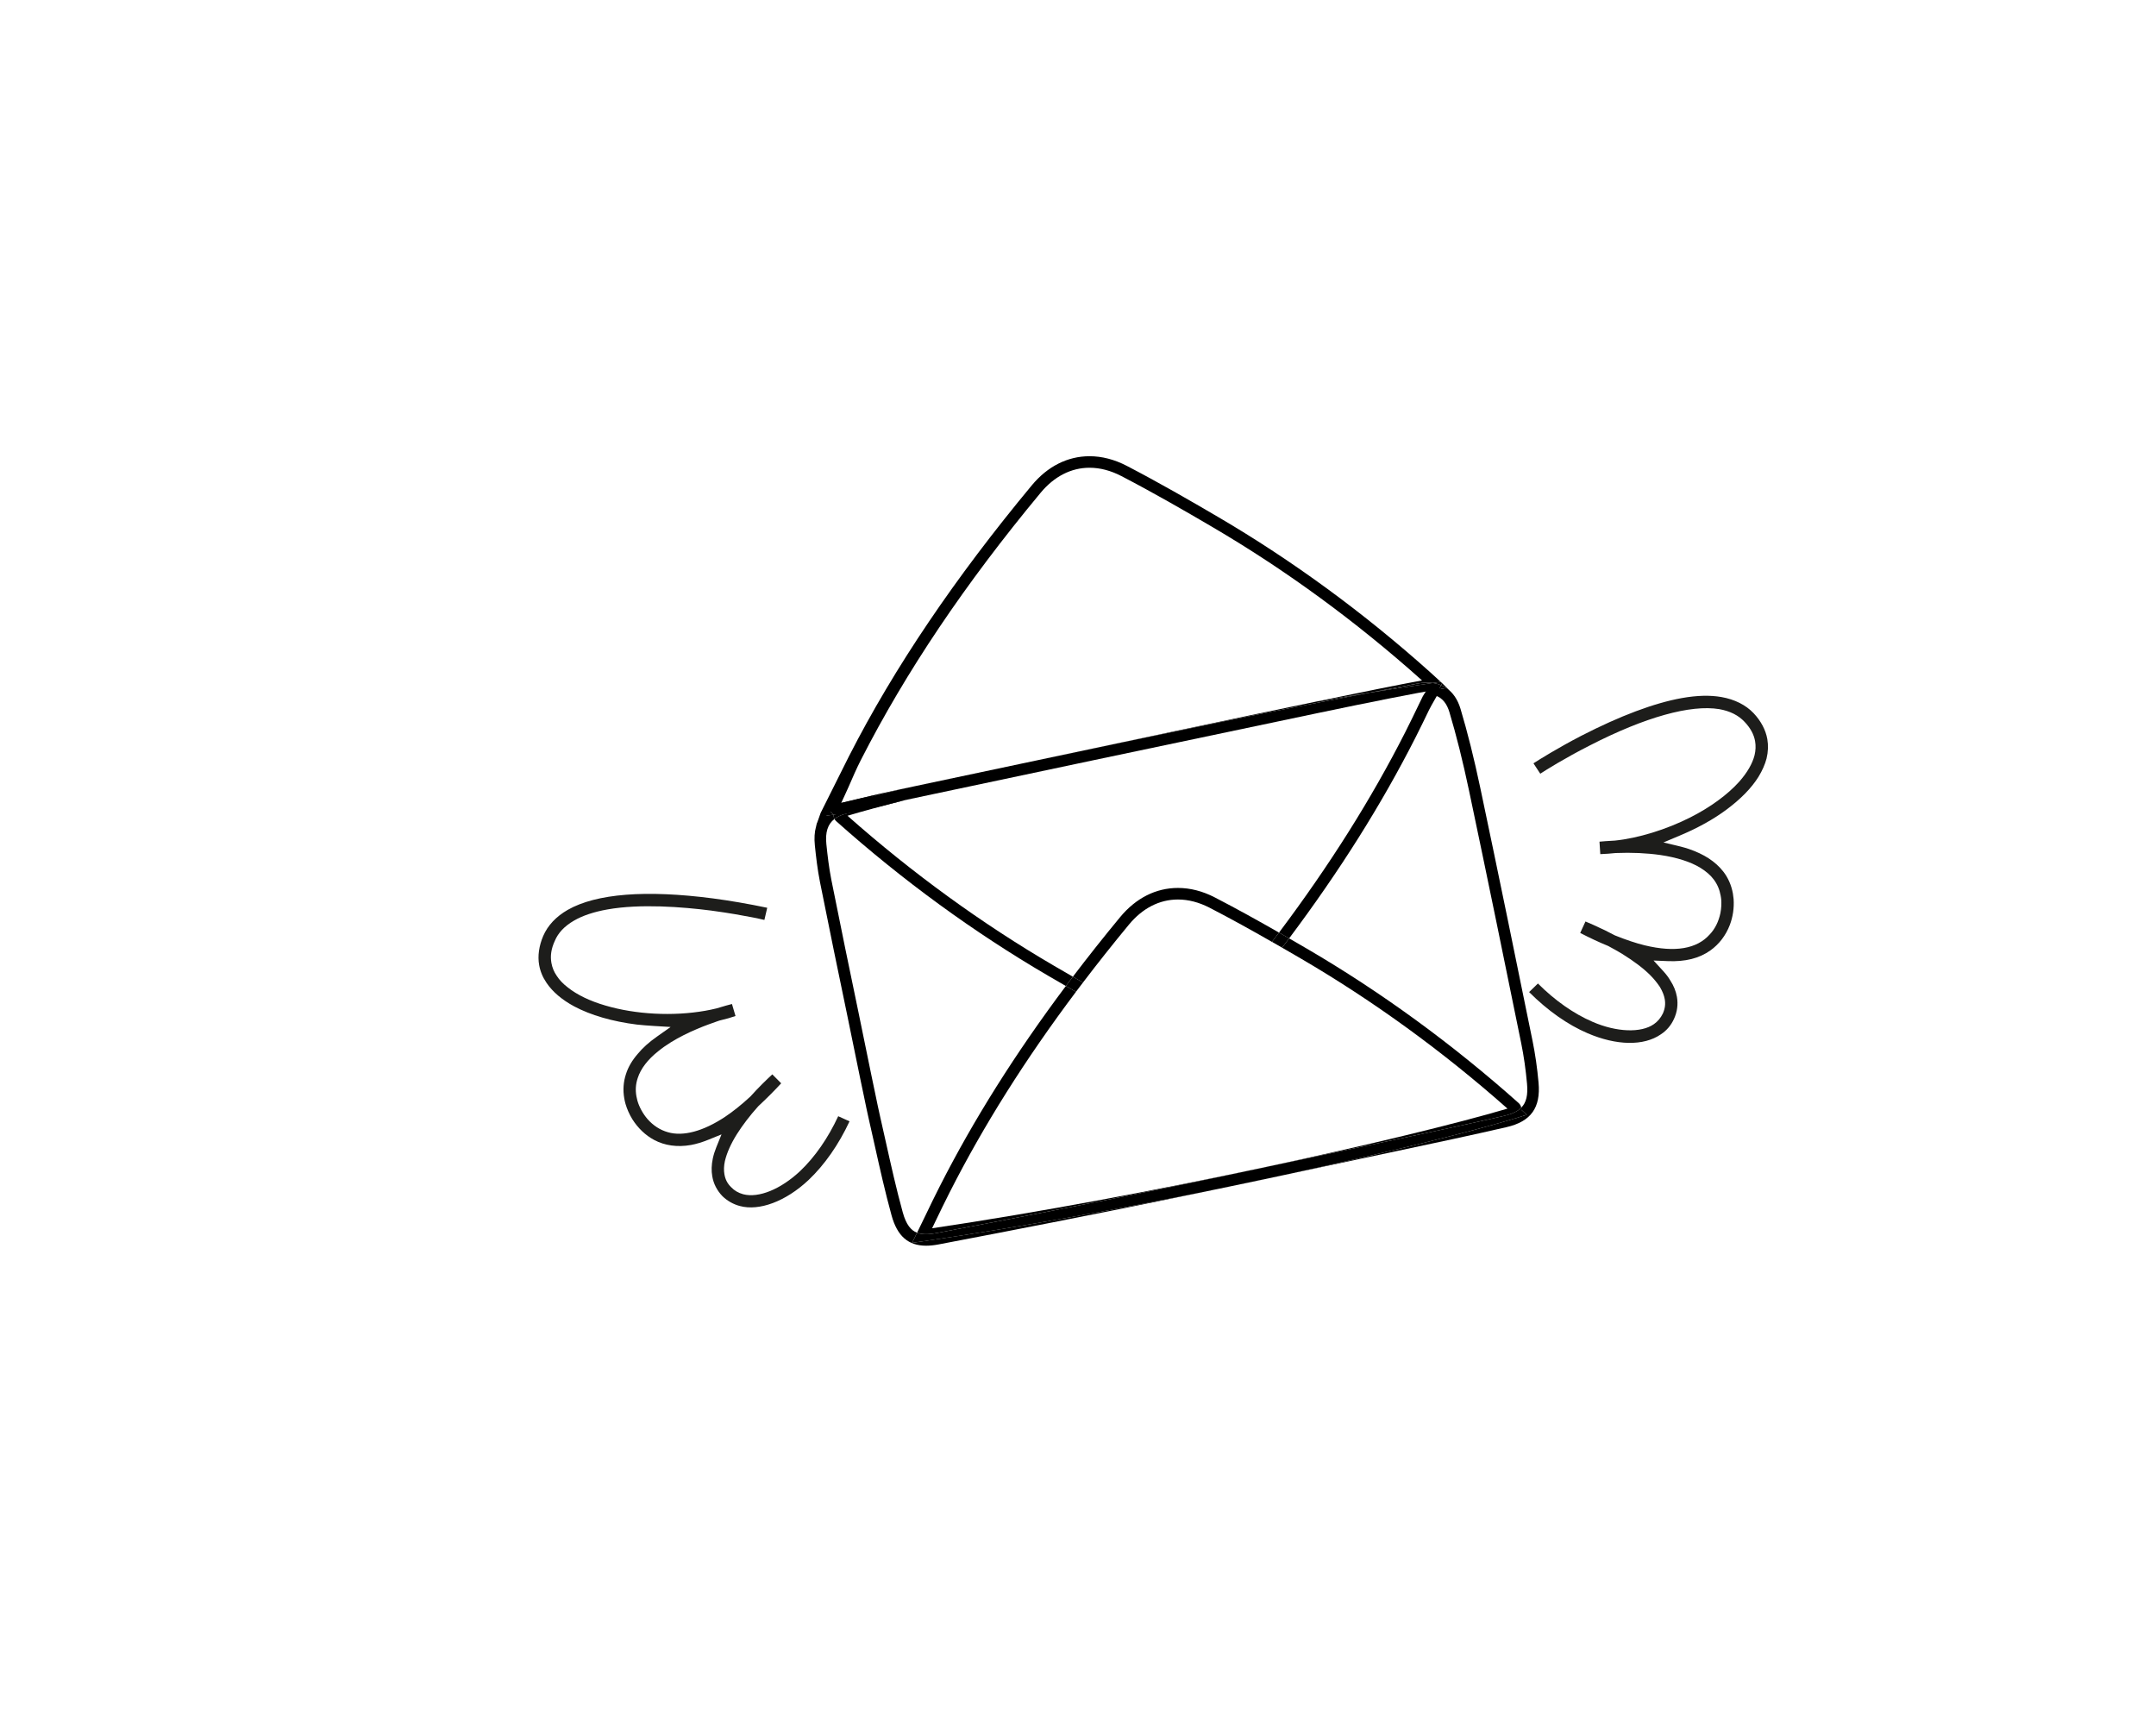 <?xml version="1.0" encoding="utf-8"?>
<!-- Generator: Adobe Illustrator 16.0.0, SVG Export Plug-In . SVG Version: 6.00 Build 0)  -->
<!DOCTYPE svg PUBLIC "-//W3C//DTD SVG 1.1//EN" "http://www.w3.org/Graphics/SVG/1.1/DTD/svg11.dtd">
<svg version="1.1" xmlns="http://www.w3.org/2000/svg" xmlns:xlink="http://www.w3.org/1999/xlink" x="0px" y="0px" width="138px"
	 height="110px" viewBox="0 0 138 110" enable-background="new 0 0 138 110" xml:space="preserve">
<g id="Calque_11_-_copie_2">
</g>
<g id="Calque_17">
</g>
<g id="Calque_29">
	<defs>
		<rect id="SVGID_1_" x="3620.584" y="724.22" width="1149.611" height="859.614"/>
	</defs>
	<clipPath id="SVGID_2_">
		<use xlink:href="#SVGID_1_"  overflow="visible"/>
	</clipPath>
</g>
<g id="Calque_29_-_copie">
	<defs>
		<rect id="SVGID_3_" x="560.578" y="640.22" width="1149.611" height="859.614"/>
	</defs>
	<clipPath id="SVGID_4_">
		<use xlink:href="#SVGID_3_"  overflow="visible"/>
	</clipPath>
</g>
<g id="Calque_31">
</g>
<g id="Calque_3">
</g>
<g id="planche_5">
</g>
<g id="planche_4">
	<g id="HEADER_-_copie_2">
	</g>
</g>
<g id="PLanche_3">
	<g id="décor">
	</g>
	<g id="bienvenue">
	</g>
	<g id="Je_télécharge" display="none">
	</g>
	<g id="acceuil">
	</g>
	<g id="HEADER_-_copie_4">
	</g>
</g>
<g id="Planche_2">
	<g id="learn_factory_-_copie">
		<g>
			<path fill="#1D1D1B" d="M51.215,74.946c-1.239,1.162-2.648,1.741-3.642,1.485c-0.318-0.088-0.568-0.235-0.771-0.449
				c-0.235-0.228-0.373-0.485-0.433-0.826c-0.046-0.258-0.037-0.535,0.029-0.845c0.121-0.521,0.384-1.112,0.763-1.718
				c0.375-0.594,0.851-1.215,1.377-1.798c0.52-0.483,0.994-0.957,1.464-1.464l-0.568-0.573c-0.376,0.346-0.877,0.831-1.401,1.415
				c-0.566,0.525-1.105,0.955-1.626,1.304c-1.393,0.923-2.683,1.27-3.658,0.983c-0.498-0.141-0.941-0.426-1.313-0.851
				c-0.292-0.343-0.524-0.768-0.638-1.17c-0.028-0.103-0.047-0.188-0.063-0.277c-0.072-0.408-0.046-0.779,0.083-1.166
				c0.195-0.604,0.638-1.184,1.315-1.72c0.98-0.8,2.303-1.379,3.24-1.722c0.169-0.062,0.334-0.121,0.484-0.173l0.188-0.065
				c0.41-0.096,0.753-0.194,1.032-0.292l-0.226-0.769c-0.18,0.046-0.532,0.14-0.977,0.278c-0.255,0.063-0.491,0.112-0.731,0.154
				c-2.069,0.364-4.462,0.239-6.399-0.336c-0.974-0.282-1.802-0.68-2.394-1.151c-0.307-0.233-0.549-0.488-0.717-0.751
				c-0.171-0.246-0.288-0.528-0.34-0.827c-0.081-0.456-0.009-0.917,0.22-1.41c0.213-0.51,0.614-0.937,1.222-1.291
				c0.56-0.326,1.285-0.566,2.156-0.72c2.099-0.37,4.763-0.164,6.629,0.075c1.18,0.158,2.1,0.329,2.543,0.415
				c0.285,0.05,0.517,0.102,0.741,0.156l0.123,0.026l0.181-0.777c-1.221-0.255-2.372-0.453-3.48-0.6
				c-4.285-0.558-7.458-0.308-9.284,0.731c-0.751,0.431-1.281,0.994-1.575,1.674c-0.272,0.639-0.362,1.283-0.26,1.858
				c0.071,0.403,0.23,0.789,0.475,1.145c0.389,0.574,0.981,1.078,1.764,1.501c1.061,0.566,2.452,0.97,4.019,1.166
				c0.334,0.035,0.692,0.066,1.09,0.089l1.067,0.065l-0.874,0.616c-0.517,0.363-0.919,0.727-1.231,1.107
				c-0.363,0.418-0.614,0.85-0.752,1.29c-0.167,0.504-0.203,1.025-0.109,1.558c0.021,0.117,0.044,0.229,0.081,0.358
				c0.097,0.331,0.244,0.66,0.437,0.977c0.36,0.57,0.842,1.029,1.39,1.321c0.681,0.366,1.495,0.478,2.355,0.326
				c0.346-0.062,0.729-0.177,1.14-0.345l0.821-0.334l-0.333,0.822c-0.101,0.25-0.174,0.485-0.225,0.722
				c-0.085,0.41-0.097,0.783-0.034,1.138c0.079,0.475,0.304,0.913,0.653,1.274c0.31,0.299,0.699,0.521,1.117,0.629
				c1.222,0.331,2.918-0.278,4.396-1.667c1.021-0.967,1.925-2.262,2.62-3.753l-0.724-0.328
				C52.998,72.843,52.158,74.051,51.215,74.946z"/>
			<path fill="#1D1D1B" d="M113.073,48.542c-0.098,0.377-0.273,0.774-0.519,1.177c-0.45,0.719-1.141,1.425-2.054,2.101
				c-0.822,0.612-1.822,1.168-2.974,1.652l-1.054,0.444l1.113,0.266c0.179,0.044,0.353,0.099,0.511,0.15
				c0.98,0.335,1.7,0.804,2.199,1.437c0.314,0.399,0.53,0.89,0.624,1.419c0.021,0.124,0.034,0.237,0.045,0.354
				c0.038,0.568-0.044,1.125-0.242,1.652c-0.255,0.668-0.684,1.231-1.241,1.629c-0.714,0.51-1.607,0.735-2.739,0.687l-0.903-0.038
				l0.611,0.666c0.197,0.215,0.339,0.402,0.459,0.608c0.219,0.333,0.362,0.688,0.427,1.055c0.083,0.479,0.018,0.966-0.192,1.414
				c-0.184,0.404-0.471,0.741-0.838,0.981c-1.093,0.758-2.843,0.722-4.689-0.071c-1.269-0.542-2.56-1.45-3.743-2.634l0.564-0.549
				c1.087,1.088,2.294,1.935,3.496,2.452c1.531,0.665,3.109,0.728,3.929,0.148c0.243-0.169,0.428-0.389,0.572-0.681
				c0.138-0.311,0.176-0.603,0.12-0.921c-0.042-0.237-0.141-0.489-0.306-0.772c-0.184-0.274-0.387-0.522-0.617-0.754
				c-0.425-0.428-1.03-0.888-1.802-1.369c-0.29-0.174-0.575-0.334-0.895-0.505c-0.562-0.228-1.148-0.501-1.791-0.833l0.337-0.734
				c0.239,0.1,0.696,0.295,1.257,0.568c0.192,0.093,0.388,0.195,0.627,0.322c0.703,0.283,1.34,0.497,1.899,0.634
				c1.969,0.476,3.352,0.223,4.171-0.695c0.334-0.351,0.562-0.806,0.681-1.355c0.068-0.334,0.069-0.637,0.058-0.836
				c-0.007-0.104-0.023-0.198-0.039-0.286c-0.07-0.398-0.217-0.739-0.444-1.039c-0.201-0.272-0.484-0.519-0.868-0.756
				c-0.619-0.376-1.499-0.657-2.546-0.811c-0.883-0.125-1.837-0.169-2.859-0.127c-0.346,0.036-0.656,0.058-0.988,0.071l-0.052-0.798
				c0.175-0.016,0.521-0.047,0.988-0.069c1.482-0.15,3.294-0.708,4.818-1.48c1.282-0.646,2.398-1.461,3.146-2.298
				c0.507-0.576,0.833-1.14,0.972-1.677c0.074-0.301,0.087-0.614,0.037-0.901c-0.077-0.441-0.299-0.848-0.676-1.246
				c-0.396-0.419-0.922-0.685-1.613-0.81c-1.832-0.303-4.745,0.502-8.295,2.325c-1.611,0.819-2.812,1.576-3.167,1.807l-0.436-0.665
				c0.388-0.251,1.578-0.993,3.062-1.762c2.498-1.283,4.666-2.096,6.442-2.415c0.967-0.171,1.794-0.192,2.528-0.065
				c0.85,0.15,1.562,0.509,2.059,1.034c0.471,0.499,0.774,1.072,0.878,1.659C113.191,47.704,113.174,48.123,113.073,48.542z"/>
		</g>
		<g>
			<path fill="none" d="M91.021,43.548c-4.196-3.754-8.707-7.055-13.407-9.812c-1.823-1.069-3.792-2.205-5.837-3.267
				c-0.68-0.354-1.366-0.533-2.037-0.533c-1.18,0-2.263,0.554-3.132,1.601c-4.851,5.844-8.614,11.438-11.504,17.099
				c-0.28,0.55-0.536,1.14-0.783,1.711c-0.133,0.309-0.27,0.623-0.411,0.937c0.77-0.154,2.11-0.434,3.819-0.792
				c6.325-1.627,16.466-3.86,26.567-5.6C87.236,44.284,89.631,43.802,91.021,43.548z"/>
			<path fill="none" d="M65.477,49.607c-2.438,0.517-4.681,0.992-6.56,1.389c-0.361,0.077-0.723,0.155-1.085,0.233
				c-1.397,0.359-2.609,0.689-3.587,0.979c4.144,3.668,8.59,6.897,13.218,9.6c0.396,0.23,0.801,0.466,1.209,0.701
				c0.958-1.26,1.961-2.527,3.02-3.808c1.014-1.227,2.295-1.874,3.707-1.874c0.788,0,1.585,0.205,2.37,0.61
				c1.414,0.73,2.784,1.494,4.099,2.246c3.248-4.326,5.91-8.555,8.077-12.82c0.325-0.642,0.585-1.181,0.86-1.753
				c0.088-0.183,0.177-0.368,0.271-0.56c-1.086,0.161-2.188,0.332-3.302,0.512c-3.086,0.59-6.221,1.198-9.324,1.833
				C74.131,47.78,69.757,48.702,65.477,49.607z"/>
			<path fill="none" d="M90.604,47.199c-2.174,4.28-4.841,8.52-8.089,12.856c0.381,0.221,0.761,0.44,1.131,0.656
				c4.751,2.773,9.311,6.098,13.553,9.878c0.101,0.09,0.156,0.192,0.17,0.305c0.333-0.333,0.438-0.816,0.374-1.537
				c-0.082-0.911-0.207-1.784-0.373-2.596c-0.992-4.871-2.15-10.539-3.344-16.188c-0.396-1.872-0.804-3.506-1.25-4.995
				c-0.166-0.552-0.452-0.899-0.864-1.055c-0.156,0.32-0.3,0.618-0.439,0.908C91.194,46.007,90.933,46.55,90.604,47.199z"/>
			<path fill="none" d="M60.132,75.959c2.174-4.28,4.841-8.521,8.089-12.856c-0.381-0.22-0.761-0.44-1.131-0.656
				c-4.751-2.773-9.311-6.097-13.553-9.878c-0.054-0.048-0.096-0.1-0.125-0.155c-0.433,0.334-0.596,0.856-0.518,1.613
				c0.075,0.73,0.166,1.512,0.316,2.27c0.583,2.931,1.204,5.923,1.74,8.498c0.034,0.161,0.205,0.998,0.384,1.873
				c0.213,1.041,0.437,2.136,0.453,2.207c0.083,0.381,0.162,0.763,0.24,1.145c0.102,0.495,0.207,1.008,0.322,1.508
				c0.117,0.514,0.232,1.028,0.347,1.543c0.333,1.49,0.676,3.032,1.088,4.523c0.219,0.792,0.527,1.152,0.914,1.301
				c0.208-0.422,0.39-0.8,0.566-1.166C59.54,77.151,59.802,76.607,60.132,75.959z"/>
			<path fill="none" d="M75.337,66.332c-0.788,0-1.585-0.207-2.37-0.612c-1.415-0.73-2.785-1.493-4.099-2.246
				c-3.248,4.327-5.91,8.555-8.077,12.82c-0.326,0.642-0.586,1.184-0.862,1.755c-0.088,0.182-0.177,0.366-0.27,0.559
				c13.81-2.05,30.377-5.753,36.83-7.658c-4.145-3.669-8.59-6.897-13.218-9.6c-0.396-0.23-0.801-0.465-1.209-0.701
				c-0.958,1.26-1.961,2.528-3.02,3.808C78.029,65.683,76.748,66.332,75.337,66.332z"/>
			<path d="M54.016,51.4c1.192-0.295,2.398-0.62,3.6-0.881c0.038-0.01,0.075-0.02,0.113-0.029c-1.709,0.359-3.113,0.74-3.883,0.894
				c0.142-0.313,0.341-0.729,0.475-1.038c0.247-0.571,0.502-1.161,0.783-1.711c2.89-5.661,6.653-11.255,11.504-17.099
				c0.869-1.046,1.952-1.601,3.132-1.601c0.671,0,1.356,0.18,2.037,0.533c2.045,1.062,4.014,2.197,5.837,3.267
				c4.7,2.757,9.211,6.058,13.407,9.812c-1.39,0.253-3.784,0.736-6.725,1.342c1.134-0.195,2.268-0.384,3.396-0.565
				c1.016-0.194,2.026-0.385,3.027-0.576c0.358-0.068,0.689-0.08,0.989-0.039l0.505-0.074l-0.335-0.308
				c-0.126-0.116-0.24-0.222-0.356-0.325c-4.235-3.789-8.789-7.122-13.534-9.905c-1.831-1.073-3.81-2.215-5.87-3.285
				c-0.787-0.408-1.587-0.615-2.378-0.615c-1.407,0-2.687,0.646-3.701,1.867c-4.887,5.887-8.789,11.634-11.704,17.345
				c-0.291,0.57-1.557,3.109-1.809,3.618l-0.288,0.822C52.546,52.531,53.467,51.535,54.016,51.4z"/>
			<path d="M92.58,44.035l0.21,0.162l-0.484-0.476l-0.064,0.132C92.361,43.902,92.474,43.963,92.58,44.035z"/>
			<path d="M58.917,50.996c-0.337,0.071-0.662,0.14-0.976,0.205c-0.037,0.01-0.072,0.02-0.109,0.028
				C58.194,51.151,58.556,51.073,58.917,50.996z"/>
			<path d="M58.378,79.542l0.311-0.631c0.003-0.006,0.006-0.013,0.009-0.018c-0.387-0.149-0.695-0.509-0.914-1.301
				c-0.412-1.491-0.755-3.033-1.088-4.523c-0.114-0.515-0.229-1.029-0.347-1.543c-0.115-0.5-0.22-1.013-0.322-1.508
				c-0.079-0.382-0.157-0.764-0.24-1.145c-0.016-0.071-0.24-1.166-0.453-2.207c-0.18-0.875-0.351-1.712-0.384-1.873
				c-0.536-2.575-1.157-5.567-1.74-8.498c-0.15-0.758-0.241-1.539-0.316-2.27c-0.078-0.757,0.085-1.279,0.518-1.613
				c-0.031-0.059-0.049-0.121-0.051-0.188c-0.001-0.029,0.001-0.058,0.005-0.083l-0.003-0.003c-0.019,0.003-0.037,0.006-0.05,0.007
				l-0.688,0.093l0.104-0.212c-0.471,0.484-0.665,1.177-0.572,2.074c0.077,0.749,0.17,1.551,0.326,2.339
				c0.583,2.934,1.205,5.928,1.741,8.505c0.033,0.16,0.204,0.997,0.383,1.87c0.214,1.045,0.439,2.145,0.455,2.217
				c0.083,0.377,0.161,0.756,0.238,1.135c0.103,0.5,0.209,1.017,0.325,1.524c0.118,0.513,0.232,1.025,0.347,1.539
				c0.334,1.499,0.68,3.05,1.096,4.558c0.365,1.322,1.067,1.936,2.208,1.936h0c0.248,0,0.515-0.027,0.818-0.085
				c5.121-0.974,9.759-1.886,14.182-2.788c1.216-0.248,2.437-0.501,3.658-0.756c-6.034,1.234-12.645,2.442-18.863,3.347
				L58.378,79.542z"/>
			<path d="M98.479,69.29c-0.084-0.938-0.214-1.839-0.385-2.678c-0.992-4.871-2.151-10.541-3.345-16.191
				c-0.4-1.893-0.813-3.546-1.265-5.056c-0.181-0.604-0.489-1.05-0.905-1.331l-0.466,0.076l-0.067,0.136
				c-0.046,0.095-0.091,0.187-0.136,0.277c0.412,0.155,0.699,0.502,0.864,1.055c0.446,1.489,0.854,3.123,1.25,4.995
				c1.193,5.648,2.352,11.316,3.344,16.188c0.166,0.812,0.291,1.685,0.373,2.596c0.065,0.721-0.04,1.204-0.374,1.537
				c0.001,0.013,0.005,0.025,0.005,0.038c0.001,0.029-0.001,0.058-0.005,0.084l0.358,0.326l-0.616,0.194
				c-2.943,0.895-8.411,2.256-14.942,3.668c1.228-0.261,2.451-0.521,3.658-0.777l3.691-0.784c2.268-0.48,4.612-0.978,6.911-1.507
				C97.991,71.775,98.624,70.898,98.479,69.29z"/>
			<path d="M92.114,44.11l0.466-0.076c-0.106-0.072-0.219-0.132-0.338-0.182L92.114,44.11z"/>
			<path d="M91.708,43.71c-0.3-0.041-0.631-0.029-0.989,0.039c-1.001,0.191-2.012,0.382-3.027,0.576
				c1.335-0.215,2.662-0.418,3.971-0.609L91.708,43.71z"/>
			<path d="M53.314,52.146c0.013-0.001,0.031-0.004,0.05-0.007l-0.355-0.324l0.616-0.194c1.038-0.315,2.39-0.688,3.99-1.102
				c-1.201,0.261-2.409,0.531-3.602,0.826c-0.548,0.136-0.975,0.364-1.284,0.682l-0.104,0.212L53.314,52.146z"/>
			<path d="M75.398,56.827c-1.411,0-2.692,0.647-3.707,1.874c-1.059,1.281-2.062,2.548-3.02,3.808
				c0.214,0.124,0.431,0.248,0.648,0.37c0.934-1.226,1.912-2.46,2.942-3.706c0.869-1.051,1.953-1.606,3.136-1.606
				c0.668,0,1.352,0.178,2.03,0.528c1.373,0.709,2.705,1.45,3.987,2.184c0.151-0.198,0.303-0.396,0.452-0.595
				c-1.315-0.752-2.686-1.516-4.099-2.246C76.983,57.032,76.187,56.827,75.398,56.827z"/>
			<path d="M82.168,75.204c-1.405,0.298-2.817,0.595-4.232,0.891C79.385,75.798,80.8,75.5,82.168,75.204z"/>
			<path d="M83.646,60.711c-0.37-0.216-0.75-0.436-1.131-0.656c-0.148,0.197-0.3,0.396-0.451,0.594
				c0.408,0.236,0.813,0.471,1.209,0.701c4.628,2.703,9.073,5.931,13.218,9.6c-6.453,1.905-23.021,5.608-36.83,7.658
				c0.093-0.193,0.182-0.377,0.27-0.559c0.275-0.571,0.536-1.113,0.862-1.755c2.167-4.266,4.829-8.494,8.077-12.82
				c-0.217-0.124-0.433-0.247-0.647-0.371c-3.249,4.336-5.916,8.576-8.089,12.856c-0.33,0.648-0.592,1.192-0.869,1.769
				c-0.176,0.366-0.358,0.744-0.566,1.166c0.178,0.066,0.372,0.091,0.581,0.091h0c0.2,0,0.423-0.024,0.68-0.073
				c5.117-0.973,9.753-1.884,14.172-2.785c3.852-0.786,7.761-1.618,11.542-2.423l3.692-0.784c2.265-0.48,4.606-0.977,6.898-1.505
				c0.505-0.116,0.865-0.279,1.106-0.521c-0.014-0.112-0.069-0.215-0.17-0.305C92.956,66.809,88.396,63.484,83.646,60.711z"/>
			<path d="M97.727,71.342l-0.358-0.326c0.004-0.026,0.006-0.055,0.005-0.084c0-0.013-0.004-0.025-0.005-0.038
				c-0.241,0.241-0.601,0.405-1.106,0.521c-2.292,0.528-4.634,1.024-6.898,1.505l-3.692,0.784
				c-3.781,0.805-7.691,1.637-11.542,2.423c-4.419,0.901-9.055,1.812-14.172,2.785c-0.257,0.049-0.479,0.073-0.68,0.073h0
				c-0.209,0-0.403-0.024-0.581-0.091c-0.003,0.005-0.006,0.012-0.009,0.018l-0.311,0.631l0.695-0.1
				c6.218-0.905,12.829-2.113,18.863-3.347c1.415-0.296,2.827-0.593,4.232-0.891c6.531-1.412,11.999-2.773,14.942-3.668
				L97.727,71.342z"/>
			<path d="M67.09,62.446c0.37,0.216,0.75,0.437,1.131,0.656c0.148-0.197,0.3-0.396,0.451-0.594
				c-0.408-0.235-0.813-0.471-1.209-0.701c-4.628-2.702-9.074-5.932-13.218-9.6c0.978-0.289,2.189-0.619,3.587-0.979
				c-1.215,0.264-2.438,0.537-3.641,0.835c-0.32,0.079-0.578,0.193-0.779,0.349c0.029,0.056,0.071,0.107,0.125,0.155
				C57.779,56.349,62.339,59.673,67.09,62.446z"/>
			<path d="M91.075,44.551c-0.093,0.192-0.183,0.377-0.271,0.56c-0.275,0.572-0.535,1.111-0.86,1.753
				c-2.167,4.266-4.83,8.495-8.077,12.82c0.217,0.124,0.433,0.248,0.647,0.371c3.249-4.336,5.916-8.576,8.089-12.856
				c0.329-0.649,0.591-1.192,0.868-1.767c0.14-0.29,0.606-1.06,0.763-1.379c-0.166-0.063-0.49-0.042-0.699-0.042
				C91.382,44.011,91.495,43.888,91.075,44.551z"/>
			<path d="M65.292,48.89c4.291-0.907,8.678-1.832,13.009-2.719c3.126-0.641,6.284-1.253,9.391-1.846
				c-1.128,0.182-2.261,0.37-3.396,0.565c-5.334,1.101-12.47,2.614-18.695,3.934C65.497,48.847,65.395,48.868,65.292,48.89z"/>
			<path d="M57.729,50.491c-0.038,0.009-0.075,0.019-0.113,0.029c0.335-0.073,0.67-0.146,1.003-0.217
				C58.312,50.367,58.015,50.43,57.729,50.491z"/>
			<path d="M92.241,43.853l0.064-0.132l-0.093-0.085l-0.505,0.074C91.898,43.735,92.076,43.784,92.241,43.853z"/>
			<path d="M59.976,50.015c-0.449,0.096-0.902,0.191-1.357,0.288c1.929-0.407,4.232-0.895,6.674-1.413
				c-0.76,0.161-1.517,0.321-2.27,0.48L59.976,50.015z"/>
			<path d="M57.832,51.229c0.037-0.009,0.073-0.019,0.109-0.028c-2.498,0.525-4.188,0.875-4.578,0.938l0.003,0.003
				c-0.004,0.025-0.006,0.054-0.005,0.083c0.002,0.066,0.02,0.129,0.051,0.188c0.201-0.155,0.459-0.27,0.779-0.349
				C55.395,51.767,56.617,51.493,57.832,51.229z"/>
			<path d="M91.708,43.71l-0.046,0.006c-1.309,0.19-2.636,0.394-3.971,0.609c-3.106,0.593-6.264,1.205-9.391,1.846
				c-4.331,0.887-8.718,1.812-13.009,2.719c-2.442,0.519-4.745,1.006-6.674,1.413c-0.333,0.071-0.668,0.144-1.003,0.217
				c-1.601,0.414-3.106,0.741-4.145,1.055l-0.462,0.241l0.355,0.324c0.39-0.063,0.271,0.175,4.578-0.938
				c6.957-1.476,16.494-3.49,26.371-5.559c3.617-0.757,6.423-1.308,7.572-1.495l0.229-0.038l0.127-0.258
				C92.076,43.784,91.898,43.735,91.708,43.71z"/>
			<path d="M82.063,60.648c0.15-0.198,0.303-0.396,0.451-0.594c-0.214-0.123-0.43-0.247-0.647-0.371
				c-0.148,0.198-0.301,0.396-0.452,0.595C81.632,60.402,81.85,60.526,82.063,60.648z"/>
			<path d="M68.672,62.509c-0.15,0.198-0.303,0.396-0.451,0.594c0.214,0.124,0.43,0.247,0.647,0.371
				c0.148-0.197,0.301-0.396,0.452-0.595C69.103,62.756,68.886,62.632,68.672,62.509z"/>
		</g>
	</g>
	<g id="Calque_28">
	</g>
	<g id="HEADER_-_copie">
	</g>
	<g id="HEADER_-_copie_3">
	</g>
</g>
<g id="PLanche_1">
	<g id="FOOTER">
	</g>
	<g id="HOME">
		<g id="offre">
			<g id="Calque_11_-_copie_4">
			</g>
		</g>
		<g id="learn_factory">
		</g>
		<g id="concept">
		</g>
		<g id="BANDEAU">
			<g id="logo_test_noir">
			</g>
			<g id="logo_test_couleur">
			</g>
		</g>
	</g>
	<g id="HEADER">
	</g>
</g>
</svg>
